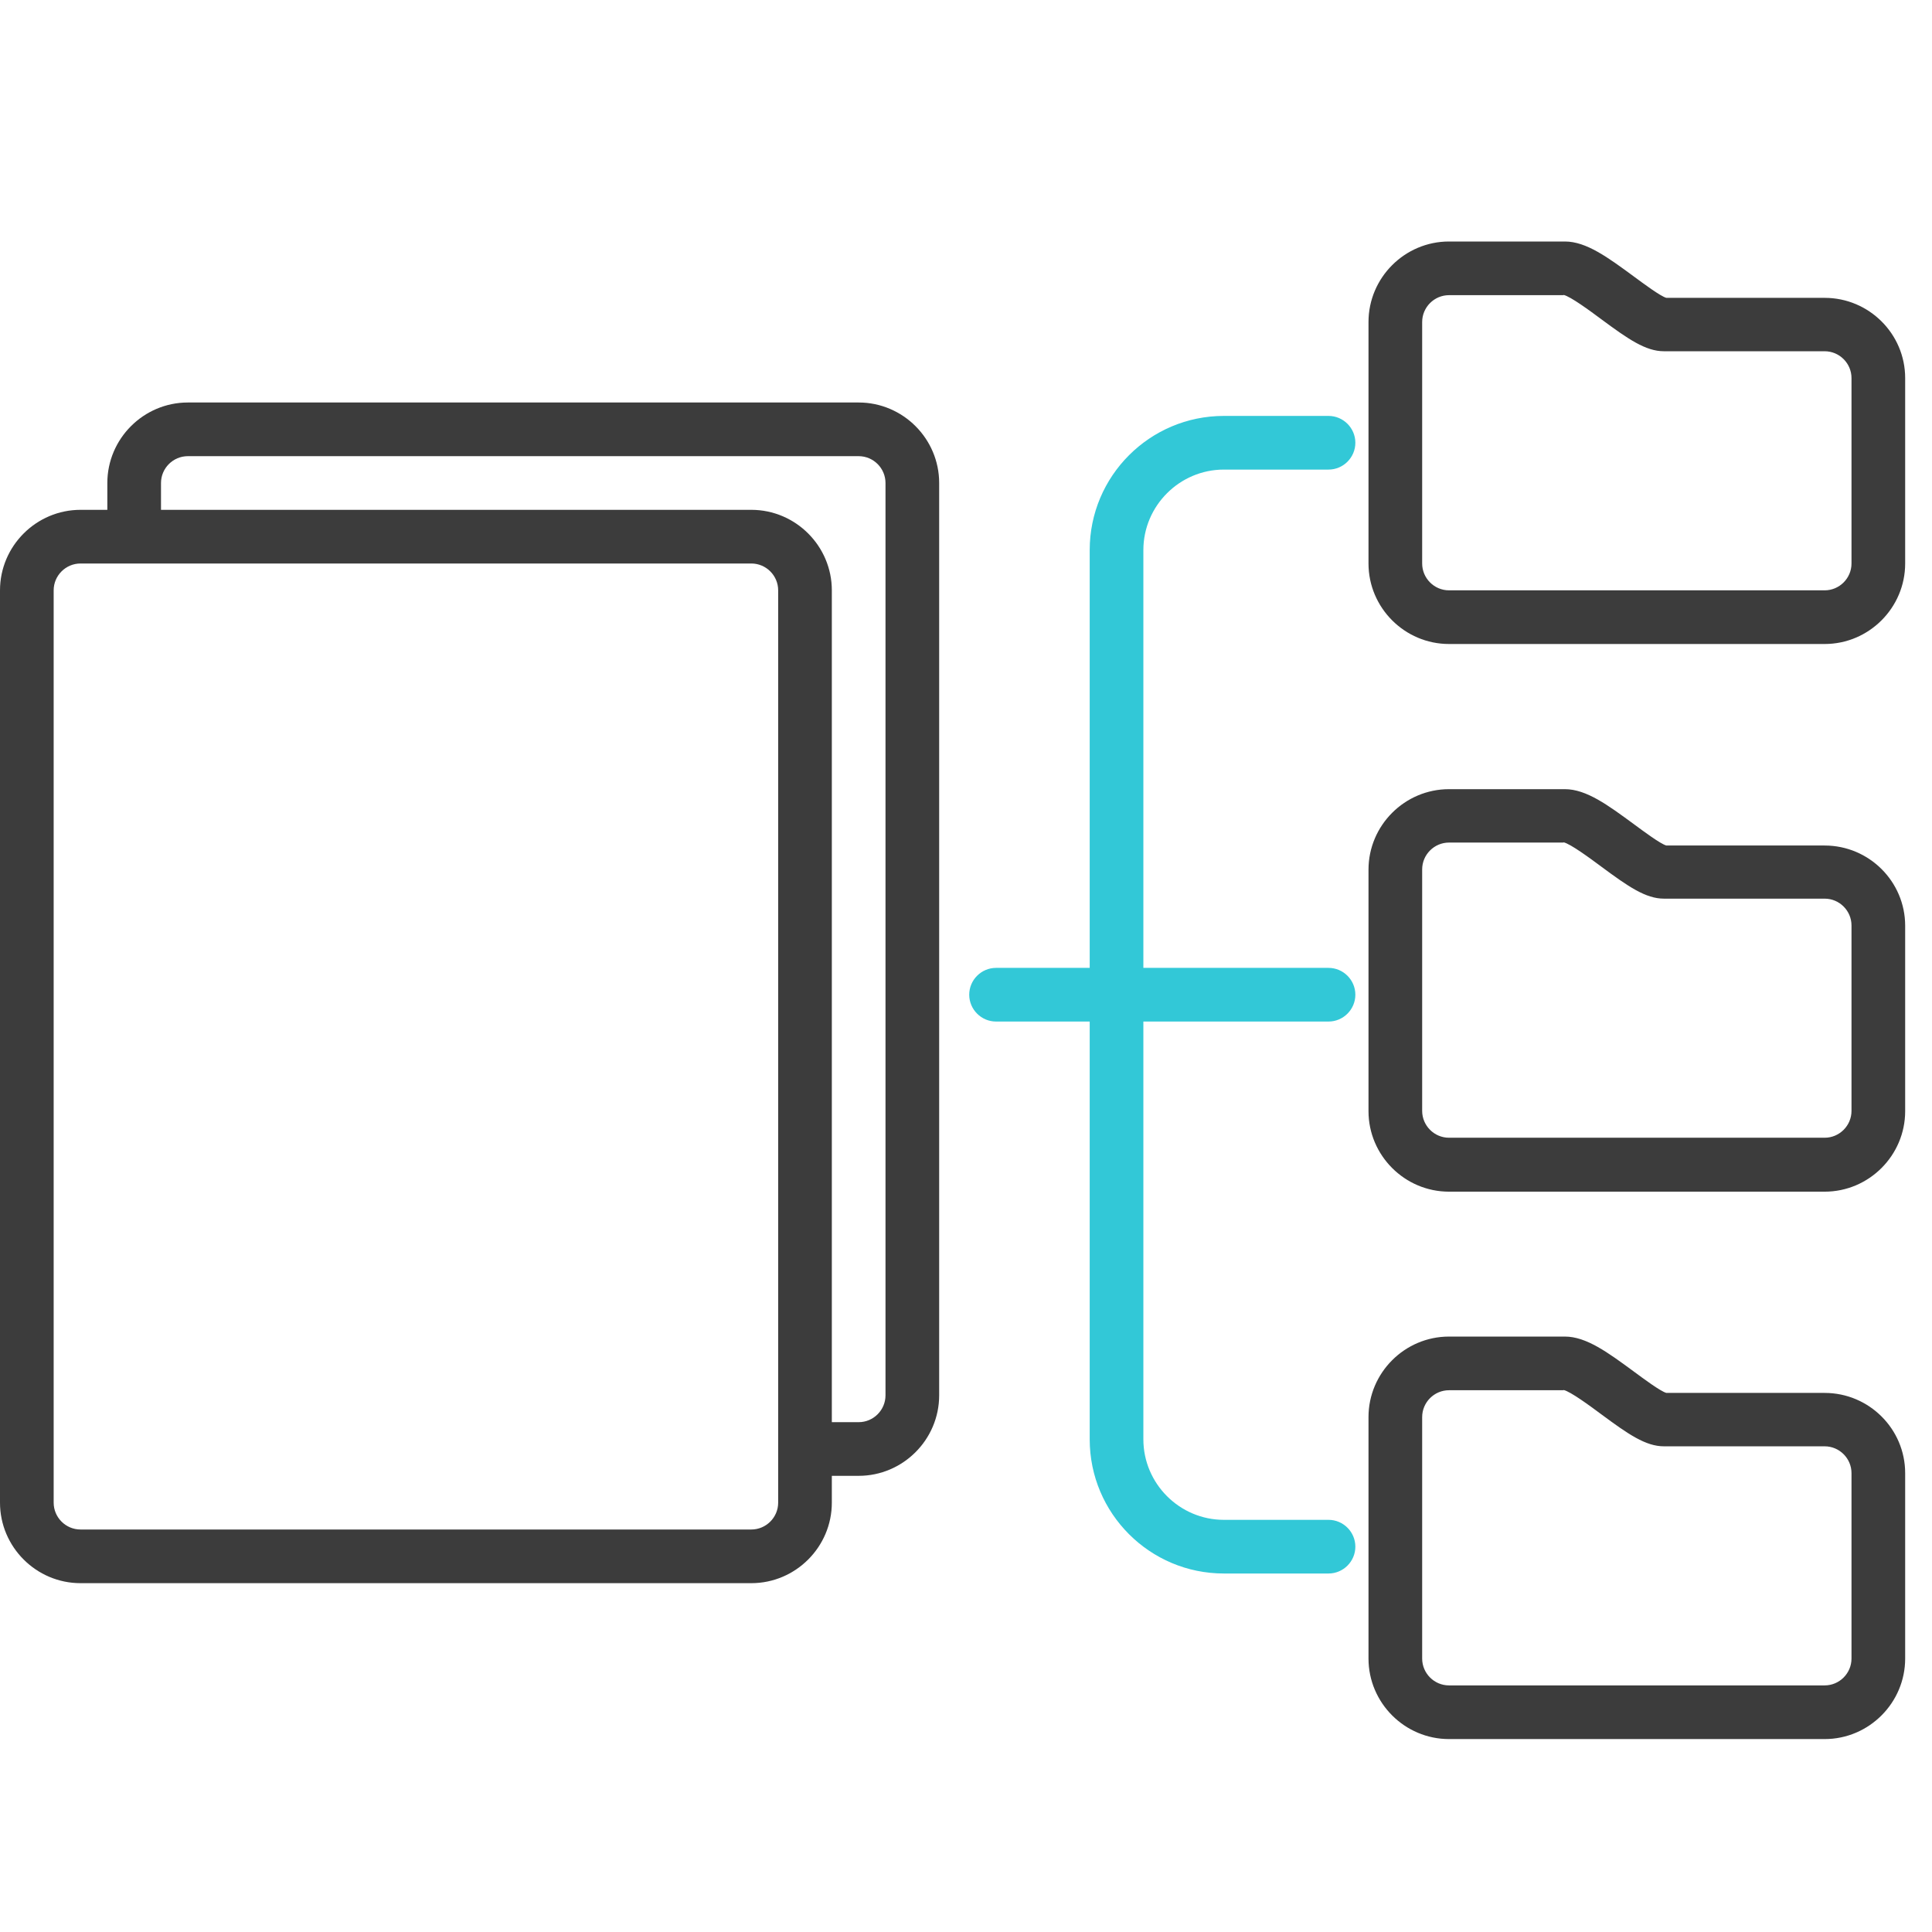 <svg width="72" height="72" viewBox="0 0 72 72" fill="none" xmlns="http://www.w3.org/2000/svg">
<path d="M32 15H7C5.35 15 4 16.35 4 18V19H3C1.35 19 0 20.35 0 22V56C0 57.65 1.35 59 3 59H28C29.65 59 31 57.65 31 56V55H32C33.65 55 35 53.65 35 52V18C35 16.35 33.65 15 32 15ZM29 56C29 56.55 28.55 57 28 57H3C2.45 57 2 56.55 2 56V22C2 21.45 2.45 21 3 21H28C28.55 21 29 21.45 29 22V56ZM33 52C33 52.55 32.55 53 32 53H31V22C31 20.35 29.65 19 28 19H6V18C6 17.45 6.45 17 7 17H32C32.55 17 33 17.45 33 18V52Z" fill="#3C3C3C"/>
<path d="M68 24H54C52.35 24 51 22.65 51 21V12C51 10.35 52.35 9 54 9H58.32C59.12 9 59.93 9.6 60.87 10.29C61.25 10.57 61.88 11.04 62.1 11.1H68C69.65 11.1 71 12.44 71 14.09V21C71 22.65 69.65 24 68 24ZM58.27 11H54C53.45 11 53 11.45 53 12V21C53 21.55 53.45 22 54 22H68C68.55 22 69 21.55 69 21V14.09C69 13.54 68.55 13.09 68 13.09H62.01C61.33 13.09 60.68 12.64 59.68 11.9C59.25 11.58 58.53 11.05 58.27 10.99V11Z" fill="#3C3C3C"/>
<path d="M68 44.41H54C52.35 44.41 51 43.06 51 41.41V32.41C51 30.76 52.35 29.41 54 29.41H58.32C59.12 29.41 59.93 30.01 60.87 30.7C61.25 30.98 61.88 31.45 62.1 31.51H68C69.65 31.51 71 32.85 71 34.5V41.41C71 43.06 69.65 44.41 68 44.41ZM58.27 31.4H54C53.45 31.4 53 31.85 53 32.4V41.4C53 41.95 53.45 42.4 54 42.4H68C68.55 42.4 69 41.95 69 41.4V34.49C69 33.94 68.55 33.49 68 33.49H62.01C61.33 33.49 60.68 33.04 59.68 32.3C59.25 31.98 58.53 31.45 58.27 31.39V31.4Z" fill="#3C3C3C"/>
<path d="M68 64.81H54C52.35 64.81 51 63.46 51 61.81V52.81C51 51.16 52.35 49.81 54 49.81H58.32C59.12 49.81 59.93 50.41 60.87 51.1C61.25 51.38 61.88 51.85 62.1 51.91H68C69.65 51.91 71 53.25 71 54.9V61.81C71 63.46 69.65 64.81 68 64.81ZM58.27 51.81H54C53.45 51.81 53 52.26 53 52.81V61.81C53 62.36 53.45 62.81 54 62.81H68C68.55 62.81 69 62.36 69 61.81V54.9C69 54.35 68.55 53.9 68 53.9H62.01C61.33 53.9 60.68 53.45 59.68 52.71C59.25 52.39 58.53 51.86 58.27 51.8V51.81Z" fill="#3C3C3C"/>
<path d="M49.51 38.07C50.06 38.07 50.51 37.62 50.51 37.07C50.51 36.52 50.06 36.07 49.51 36.07H42.61V20.5C42.61 18.85 43.96 17.5 45.61 17.5H49.51C50.06 17.5 50.51 17.05 50.51 16.5C50.51 15.95 50.06 15.5 49.51 15.5H45.61C42.85 15.5 40.61 17.74 40.61 20.5V36.07H37.12C36.57 36.07 36.12 36.52 36.12 37.07C36.12 37.62 36.57 38.07 37.12 38.07H40.61V53.64C40.61 56.4 42.85 58.64 45.61 58.64H49.51C50.06 58.64 50.51 58.19 50.51 57.64C50.51 57.09 50.06 56.64 49.51 56.64H45.61C43.96 56.64 42.61 55.29 42.61 53.64V38.07H49.51Z" fill="#32C8D7"/>
</svg>
